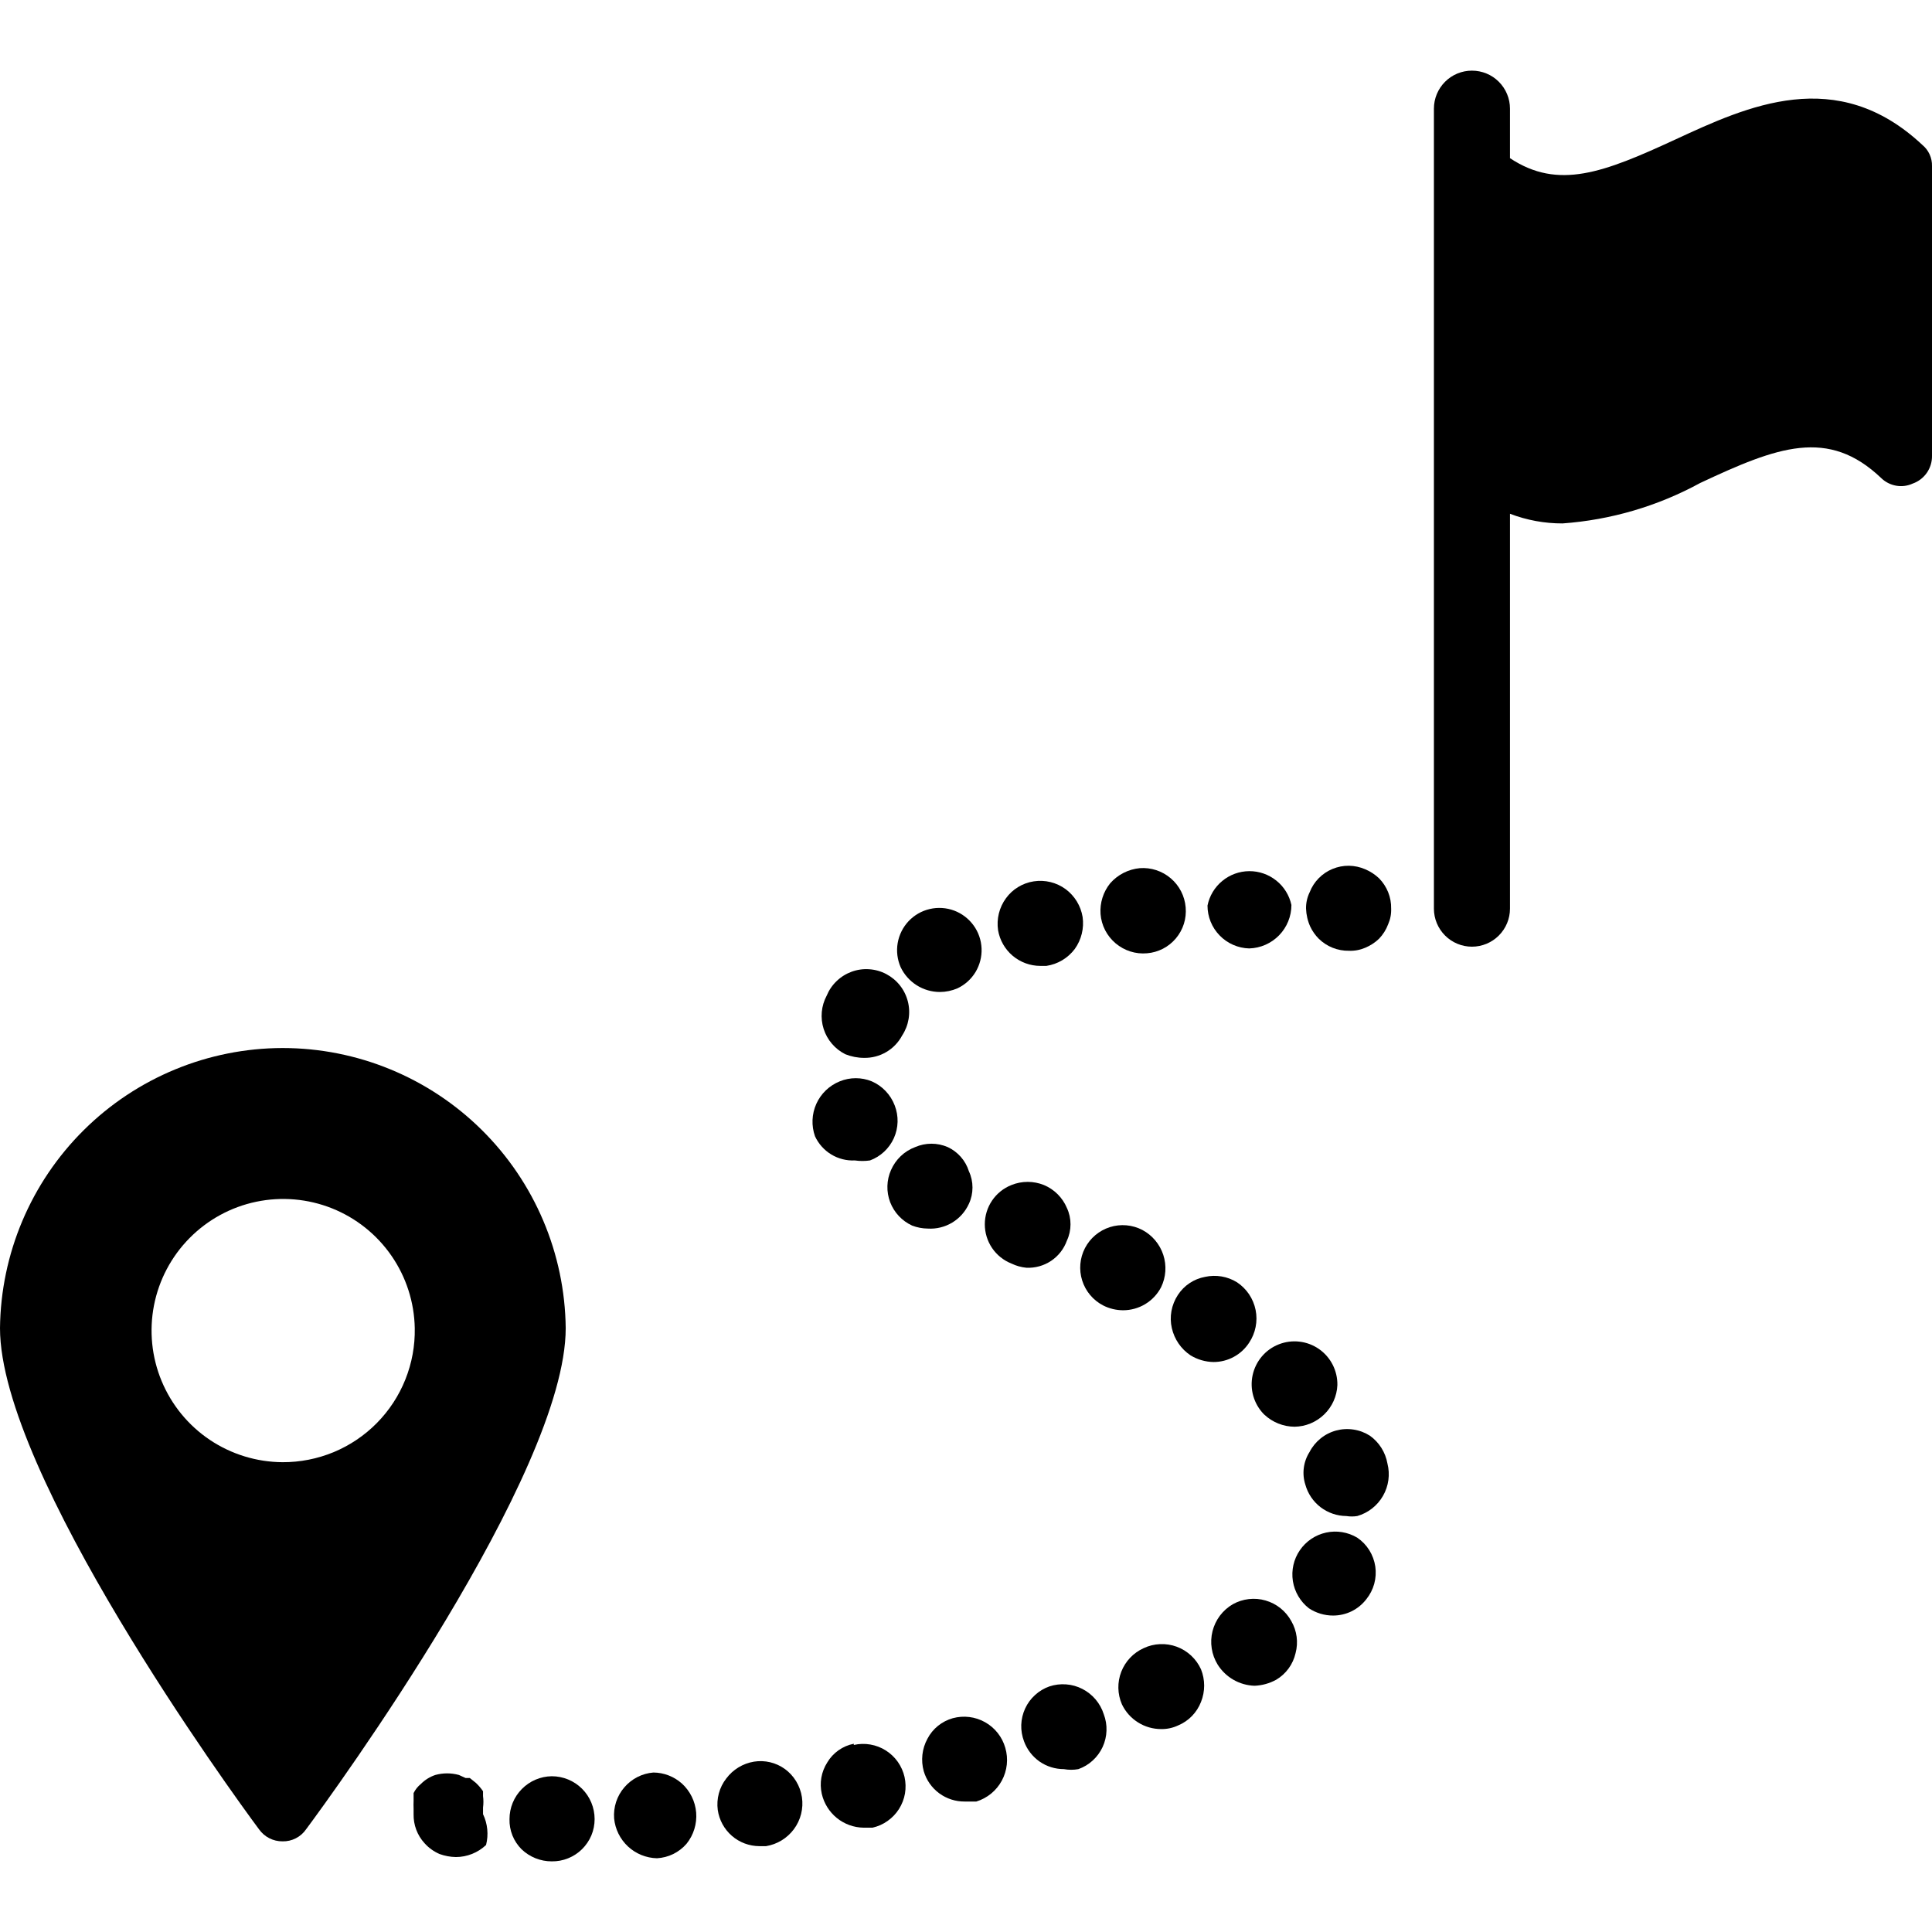 <svg width="53" height="53" viewBox="0 0 53 53" fill="none" xmlns="http://www.w3.org/2000/svg">
<g clip-path="url(#clip0_1_160)">
<path d="M52.735 3.975C50.383 1.772 47.932 2.915 45.961 3.826C43.99 4.737 42.748 5.217 41.423 4.339V2.981C41.423 2.704 41.313 2.439 41.117 2.243C40.922 2.047 40.656 1.938 40.379 1.938C40.103 1.938 39.837 2.047 39.642 2.243C39.446 2.439 39.336 2.704 39.336 2.981V24.926C39.336 25.203 39.446 25.468 39.642 25.664C39.837 25.86 40.103 25.97 40.379 25.97C40.656 25.97 40.922 25.86 41.117 25.664C41.313 25.468 41.423 25.203 41.423 24.926V14.094C41.883 14.27 42.371 14.36 42.864 14.359C44.187 14.264 45.475 13.886 46.64 13.25C48.76 12.256 50.151 11.726 51.609 13.117C51.721 13.225 51.863 13.297 52.017 13.324C52.17 13.351 52.328 13.331 52.47 13.266C52.627 13.211 52.763 13.107 52.858 12.971C52.953 12.834 53.003 12.671 53 12.504V4.554C53.003 4.444 52.98 4.334 52.934 4.234C52.888 4.134 52.82 4.045 52.735 3.975Z" fill="black"/>
<path d="M7.751 28.75C5.708 28.754 3.749 29.563 2.298 31.002C0.848 32.44 0.022 34.392 0 36.435C0 40.427 6.377 49.205 7.105 50.182C7.178 50.285 7.275 50.37 7.387 50.427C7.5 50.485 7.625 50.514 7.751 50.513C7.878 50.516 8.003 50.487 8.116 50.429C8.229 50.371 8.326 50.286 8.397 50.182C9.126 49.205 15.519 40.427 15.519 36.435C15.497 34.389 14.669 32.435 13.215 30.996C11.761 29.557 9.797 28.75 7.751 28.75ZM7.751 40.112C7.041 40.108 6.347 39.895 5.757 39.5C5.167 39.104 4.707 38.543 4.434 37.886C4.161 37.23 4.089 36.508 4.224 35.811C4.36 35.113 4.699 34.471 5.198 33.966C5.697 33.46 6.334 33.112 7.03 32.967C7.725 32.822 8.448 32.885 9.108 33.148C9.768 33.412 10.335 33.864 10.739 34.449C11.143 35.034 11.365 35.725 11.378 36.435C11.387 36.916 11.3 37.394 11.121 37.841C10.943 38.288 10.677 38.694 10.339 39.037C10.001 39.38 9.598 39.651 9.154 39.836C8.709 40.02 8.232 40.114 7.751 40.112Z" fill="black"/>
<path d="M36.176 25.751C36.285 25.858 36.415 25.943 36.557 26C36.699 26.056 36.851 26.085 37.004 26.082C37.157 26.089 37.31 26.06 37.451 26C37.593 25.941 37.722 25.857 37.832 25.751C37.941 25.637 38.026 25.502 38.081 25.354C38.141 25.218 38.169 25.071 38.163 24.923C38.166 24.77 38.138 24.618 38.081 24.476C38.024 24.334 37.939 24.204 37.832 24.095C37.721 23.99 37.592 23.905 37.451 23.846C37.31 23.785 37.158 23.752 37.004 23.75C36.85 23.748 36.698 23.778 36.555 23.837C36.413 23.895 36.284 23.982 36.176 24.092C36.068 24.202 35.984 24.332 35.928 24.476C35.86 24.615 35.826 24.768 35.828 24.923C35.834 25.095 35.873 25.264 35.944 25.42C36.002 25.543 36.081 25.655 36.176 25.751Z" fill="black"/>
<path d="M34.268 26.018C34.578 26.01 34.873 25.88 35.09 25.657C35.306 25.435 35.427 25.136 35.427 24.826C35.37 24.562 35.224 24.325 35.013 24.157C34.802 23.988 34.539 23.896 34.269 23.898C33.999 23.9 33.738 23.995 33.53 24.167C33.321 24.339 33.178 24.578 33.125 24.842C33.125 25.149 33.244 25.443 33.458 25.662C33.671 25.882 33.962 26.01 34.268 26.018Z" fill="black"/>
<path d="M31.466 26.151C31.618 26.139 31.767 26.096 31.903 26.026C32.039 25.956 32.159 25.859 32.258 25.742C32.356 25.625 32.431 25.49 32.477 25.344C32.523 25.198 32.539 25.045 32.526 24.892C32.501 24.583 32.354 24.296 32.118 24.095C31.882 23.893 31.576 23.793 31.267 23.816C30.954 23.846 30.664 23.994 30.456 24.23C30.264 24.468 30.169 24.77 30.191 25.075C30.203 25.229 30.246 25.38 30.317 25.518C30.388 25.656 30.486 25.778 30.604 25.878C30.723 25.978 30.86 26.054 31.008 26.101C31.156 26.148 31.311 26.165 31.466 26.151Z" fill="black"/>
<path d="M28.54 26.497H28.705C29.016 26.451 29.295 26.284 29.484 26.033C29.666 25.779 29.743 25.465 29.699 25.155C29.649 24.851 29.483 24.578 29.235 24.393C29.11 24.301 28.968 24.235 28.818 24.198C28.667 24.161 28.511 24.154 28.357 24.178C28.206 24.201 28.061 24.254 27.93 24.334C27.799 24.413 27.686 24.518 27.596 24.642C27.411 24.895 27.334 25.21 27.38 25.52C27.427 25.793 27.569 26.041 27.781 26.22C27.994 26.399 28.262 26.497 28.54 26.497Z" fill="black"/>
<path d="M25.785 27.213C25.95 27.212 26.113 27.178 26.265 27.113C26.471 27.016 26.644 26.86 26.762 26.665C26.879 26.469 26.937 26.244 26.927 26.016C26.917 25.788 26.841 25.568 26.706 25.384C26.572 25.2 26.387 25.059 26.173 24.979C25.96 24.9 25.727 24.885 25.505 24.937C25.283 24.988 25.081 25.105 24.925 25.27C24.769 25.436 24.665 25.645 24.626 25.869C24.587 26.094 24.616 26.325 24.708 26.534C24.805 26.737 24.958 26.909 25.148 27.029C25.339 27.149 25.559 27.213 25.785 27.213Z" fill="black"/>
<path d="M23.191 28.921C23.355 28.986 23.529 29.02 23.704 29.02C23.918 29.024 24.128 28.969 24.312 28.861C24.497 28.753 24.647 28.596 24.748 28.407C24.838 28.27 24.898 28.116 24.925 27.955C24.952 27.793 24.945 27.628 24.904 27.469C24.863 27.31 24.79 27.162 24.688 27.033C24.586 26.904 24.459 26.799 24.314 26.722C24.169 26.645 24.01 26.6 23.846 26.589C23.683 26.577 23.519 26.6 23.365 26.656C23.211 26.712 23.07 26.799 22.952 26.913C22.833 27.026 22.74 27.163 22.678 27.314C22.604 27.453 22.558 27.605 22.544 27.762C22.53 27.919 22.547 28.076 22.595 28.226C22.643 28.376 22.72 28.515 22.823 28.634C22.925 28.753 23.05 28.851 23.191 28.921Z" fill="black"/>
<path d="M23.451 31.834C23.589 31.854 23.728 31.854 23.866 31.834C24.01 31.781 24.142 31.699 24.255 31.594C24.367 31.489 24.458 31.363 24.521 31.223C24.584 31.082 24.619 30.931 24.623 30.777C24.627 30.623 24.6 30.47 24.545 30.327C24.489 30.18 24.405 30.046 24.297 29.932C24.189 29.818 24.059 29.727 23.915 29.664C23.634 29.549 23.319 29.549 23.037 29.664C22.751 29.779 22.521 30 22.394 30.281C22.268 30.562 22.255 30.881 22.358 31.172C22.454 31.378 22.609 31.552 22.804 31.67C22.998 31.788 23.224 31.845 23.451 31.834Z" fill="black"/>
<path d="M26.579 33.025C26.645 32.884 26.678 32.732 26.678 32.577C26.678 32.423 26.645 32.27 26.579 32.13C26.534 31.985 26.459 31.852 26.359 31.738C26.259 31.624 26.137 31.532 26 31.468C25.858 31.407 25.706 31.375 25.552 31.375C25.399 31.375 25.246 31.407 25.105 31.468C24.958 31.523 24.824 31.607 24.71 31.715C24.597 31.823 24.506 31.953 24.443 32.097C24.319 32.376 24.311 32.693 24.419 32.978C24.528 33.263 24.745 33.494 25.022 33.621C25.16 33.674 25.306 33.702 25.453 33.703C25.688 33.718 25.921 33.66 26.122 33.539C26.323 33.418 26.482 33.238 26.579 33.025Z" fill="black"/>
<path d="M29.268 34.033C29.334 33.893 29.367 33.74 29.367 33.586C29.367 33.431 29.334 33.278 29.268 33.138C29.149 32.854 28.923 32.628 28.639 32.509C28.352 32.393 28.032 32.393 27.745 32.509C27.529 32.595 27.345 32.743 27.215 32.935C27.085 33.127 27.016 33.354 27.016 33.586C27.016 33.817 27.085 34.044 27.215 34.236C27.345 34.428 27.529 34.576 27.745 34.662C27.875 34.725 28.015 34.764 28.159 34.778C28.399 34.788 28.636 34.722 28.836 34.588C29.036 34.454 29.187 34.259 29.268 34.033Z" fill="black"/>
<path d="M30.261 35.811C30.43 35.898 30.618 35.943 30.808 35.944C31.023 35.944 31.233 35.886 31.417 35.775C31.601 35.664 31.751 35.505 31.851 35.314C31.986 35.037 32.008 34.718 31.912 34.424C31.816 34.131 31.61 33.886 31.338 33.741C31.063 33.598 30.743 33.57 30.448 33.663C30.153 33.757 29.907 33.963 29.764 34.238C29.622 34.512 29.594 34.832 29.687 35.127C29.78 35.422 29.987 35.669 30.261 35.811Z" fill="black"/>
<path d="M32.147 36.436C32.217 36.741 32.4 37.008 32.66 37.181C32.85 37.297 33.067 37.36 33.29 37.364C33.484 37.364 33.675 37.316 33.846 37.223C34.017 37.131 34.161 36.997 34.267 36.834C34.354 36.703 34.415 36.557 34.445 36.403C34.476 36.249 34.476 36.091 34.445 35.937C34.414 35.783 34.353 35.637 34.266 35.506C34.178 35.376 34.066 35.264 33.935 35.177C33.674 35.015 33.358 34.961 33.058 35.028C32.906 35.056 32.762 35.114 32.633 35.2C32.505 35.285 32.396 35.396 32.312 35.525C32.225 35.658 32.165 35.807 32.136 35.964C32.108 36.12 32.111 36.281 32.147 36.436Z" fill="black"/>
<path d="M34.684 38.807C34.908 39.018 35.204 39.136 35.512 39.139C35.817 39.135 36.108 39.014 36.327 38.801C36.546 38.589 36.675 38.3 36.688 37.996C36.691 37.802 36.647 37.611 36.559 37.438C36.471 37.266 36.342 37.118 36.183 37.007C36.024 36.897 35.841 36.827 35.648 36.805C35.456 36.782 35.261 36.808 35.081 36.879C34.901 36.949 34.741 37.064 34.616 37.211C34.491 37.358 34.404 37.535 34.363 37.724C34.322 37.913 34.328 38.109 34.381 38.295C34.434 38.481 34.532 38.652 34.667 38.791L34.684 38.807Z" fill="black"/>
<path d="M37.581 39.386C37.445 39.299 37.292 39.241 37.132 39.217C36.973 39.192 36.81 39.201 36.654 39.243C36.498 39.285 36.352 39.359 36.227 39.461C36.101 39.563 35.998 39.689 35.924 39.833C35.84 39.965 35.787 40.113 35.767 40.267C35.747 40.422 35.761 40.579 35.809 40.727C35.877 40.974 36.024 41.191 36.227 41.347C36.431 41.502 36.679 41.587 36.935 41.589C37.033 41.605 37.134 41.605 37.233 41.589C37.531 41.504 37.785 41.305 37.939 41.036C38.094 40.767 38.138 40.449 38.061 40.148C38.007 39.841 37.834 39.567 37.581 39.386Z" fill="black"/>
<path d="M37.232 42.182C36.975 42.029 36.669 41.979 36.377 42.043C36.084 42.107 35.827 42.281 35.658 42.528C35.489 42.775 35.421 43.077 35.467 43.373C35.514 43.669 35.671 43.936 35.907 44.12C36.104 44.25 36.334 44.319 36.57 44.319C36.746 44.319 36.92 44.279 37.078 44.202C37.236 44.124 37.374 44.011 37.481 43.872C37.582 43.747 37.656 43.603 37.699 43.448C37.741 43.293 37.751 43.131 37.728 42.972C37.704 42.813 37.648 42.661 37.563 42.525C37.478 42.389 37.365 42.272 37.232 42.182Z" fill="black"/>
<path d="M33.818 44.009C33.681 44.089 33.561 44.196 33.465 44.323C33.37 44.45 33.301 44.596 33.262 44.75C33.224 44.904 33.216 45.065 33.241 45.222C33.265 45.379 33.321 45.53 33.404 45.665C33.512 45.837 33.661 45.98 33.837 46.081C34.013 46.182 34.212 46.238 34.414 46.245C34.623 46.237 34.828 46.18 35.011 46.079C35.144 46 35.26 45.895 35.351 45.769C35.442 45.644 35.506 45.502 35.541 45.35C35.62 45.054 35.578 44.738 35.425 44.473C35.35 44.336 35.25 44.216 35.128 44.118C35.007 44.021 34.868 43.949 34.718 43.906C34.569 43.862 34.412 43.849 34.258 43.867C34.103 43.885 33.954 43.933 33.818 44.009Z" fill="black"/>
<path d="M31.373 45.214C31.091 45.341 30.871 45.574 30.759 45.862C30.647 46.15 30.654 46.471 30.777 46.754C30.874 46.958 31.026 47.129 31.217 47.249C31.407 47.37 31.628 47.433 31.853 47.433C32.014 47.436 32.172 47.402 32.317 47.334C32.46 47.275 32.59 47.187 32.698 47.076C32.806 46.965 32.891 46.833 32.947 46.688C33.062 46.401 33.062 46.081 32.947 45.794C32.882 45.651 32.79 45.523 32.676 45.417C32.562 45.311 32.428 45.228 32.281 45.174C32.135 45.12 31.979 45.096 31.823 45.103C31.667 45.109 31.514 45.147 31.373 45.214Z" fill="black"/>
<path d="M26.137 47.135C25.989 47.177 25.851 47.248 25.731 47.345C25.611 47.442 25.513 47.562 25.442 47.699C25.293 47.972 25.257 48.293 25.342 48.593C25.414 48.835 25.563 49.046 25.766 49.196C25.97 49.345 26.216 49.424 26.468 49.421H26.783C27.083 49.329 27.334 49.123 27.483 48.847C27.632 48.571 27.666 48.248 27.578 47.947C27.493 47.649 27.294 47.397 27.024 47.245C26.755 47.093 26.436 47.054 26.137 47.135Z" fill="black"/>
<path d="M28.788 46.263C28.642 46.314 28.508 46.395 28.394 46.499C28.279 46.603 28.187 46.729 28.122 46.87C28.058 47.01 28.021 47.162 28.016 47.317C28.011 47.471 28.037 47.625 28.092 47.77C28.174 47.994 28.323 48.187 28.518 48.324C28.714 48.46 28.947 48.532 29.185 48.532C29.317 48.556 29.451 48.556 29.583 48.532C29.729 48.48 29.863 48.4 29.977 48.295C30.091 48.191 30.183 48.065 30.248 47.925C30.313 47.784 30.349 47.632 30.354 47.478C30.36 47.323 30.334 47.169 30.279 47.025C30.232 46.876 30.155 46.738 30.055 46.62C29.954 46.501 29.831 46.403 29.692 46.332C29.554 46.261 29.402 46.218 29.247 46.207C29.092 46.195 28.936 46.214 28.788 46.263Z" fill="black"/>
<path d="M23.422 47.836C23.272 47.865 23.129 47.926 23.003 48.015C22.878 48.103 22.772 48.217 22.694 48.349C22.613 48.476 22.558 48.617 22.532 48.765C22.506 48.913 22.511 49.064 22.544 49.211C22.604 49.471 22.749 49.704 22.956 49.872C23.163 50.04 23.421 50.134 23.687 50.138H23.936C24.085 50.104 24.226 50.042 24.35 49.953C24.475 49.865 24.581 49.754 24.663 49.624C24.744 49.495 24.8 49.351 24.826 49.201C24.851 49.05 24.847 48.896 24.814 48.747C24.78 48.598 24.717 48.457 24.629 48.332C24.541 48.208 24.429 48.101 24.3 48.02C24.171 47.938 24.027 47.883 23.876 47.857C23.726 47.831 23.571 47.835 23.422 47.869V47.836Z" fill="black"/>
<path d="M20.683 48.327C20.379 48.377 20.106 48.543 19.922 48.791C19.828 48.912 19.759 49.05 19.72 49.198C19.68 49.346 19.67 49.5 19.69 49.652C19.73 49.927 19.867 50.179 20.076 50.361C20.286 50.544 20.555 50.644 20.833 50.645H21.015C21.319 50.595 21.592 50.429 21.777 50.182C21.87 50.057 21.938 49.915 21.976 49.764C22.014 49.613 22.022 49.456 21.999 49.302C21.976 49.148 21.922 49 21.841 48.866C21.761 48.733 21.654 48.617 21.528 48.526C21.284 48.351 20.98 48.279 20.683 48.327Z" fill="black"/>
<path d="M17.924 48.625C17.614 48.65 17.328 48.797 17.126 49.033C16.924 49.268 16.824 49.574 16.847 49.884C16.875 50.178 17.011 50.452 17.227 50.654C17.444 50.855 17.727 50.97 18.023 50.977C18.178 50.968 18.33 50.929 18.469 50.861C18.608 50.792 18.733 50.697 18.834 50.579C19.028 50.339 19.122 50.033 19.098 49.725C19.073 49.417 18.931 49.13 18.702 48.923C18.487 48.733 18.21 48.627 17.924 48.625Z" fill="black"/>
<path d="M15.136 48.727C14.827 48.731 14.533 48.857 14.316 49.077C14.098 49.297 13.977 49.593 13.977 49.903C13.973 50.056 14 50.208 14.057 50.351C14.114 50.493 14.2 50.622 14.308 50.731C14.531 50.944 14.828 51.063 15.136 51.062C15.29 51.064 15.443 51.036 15.585 50.978C15.728 50.921 15.857 50.836 15.967 50.728C16.076 50.62 16.163 50.492 16.223 50.35C16.282 50.208 16.312 50.056 16.312 49.903C16.312 49.591 16.188 49.291 15.968 49.071C15.747 48.85 15.448 48.727 15.136 48.727Z" fill="black"/>
<path d="M13.251 49.271V49.139C13.194 49.054 13.127 48.977 13.052 48.907L12.887 48.775H12.771L12.589 48.692C12.377 48.634 12.154 48.634 11.943 48.692C11.793 48.742 11.656 48.827 11.545 48.94C11.461 49.007 11.394 49.092 11.346 49.189V49.271V49.404C11.343 49.476 11.343 49.547 11.346 49.619V49.768C11.34 50.062 11.447 50.346 11.645 50.563C11.759 50.691 11.901 50.793 12.059 50.861C12.202 50.913 12.353 50.941 12.506 50.944C12.814 50.943 13.11 50.825 13.334 50.613C13.406 50.331 13.377 50.031 13.251 49.768C13.251 49.768 13.251 49.636 13.251 49.586C13.265 49.482 13.265 49.376 13.251 49.271Z" fill="black"/>
</g>
<defs>
<clipPath id="clip0_1_160">
<rect width="53" height="53" fill="white"/>
</clipPath>
</defs>
</svg>
